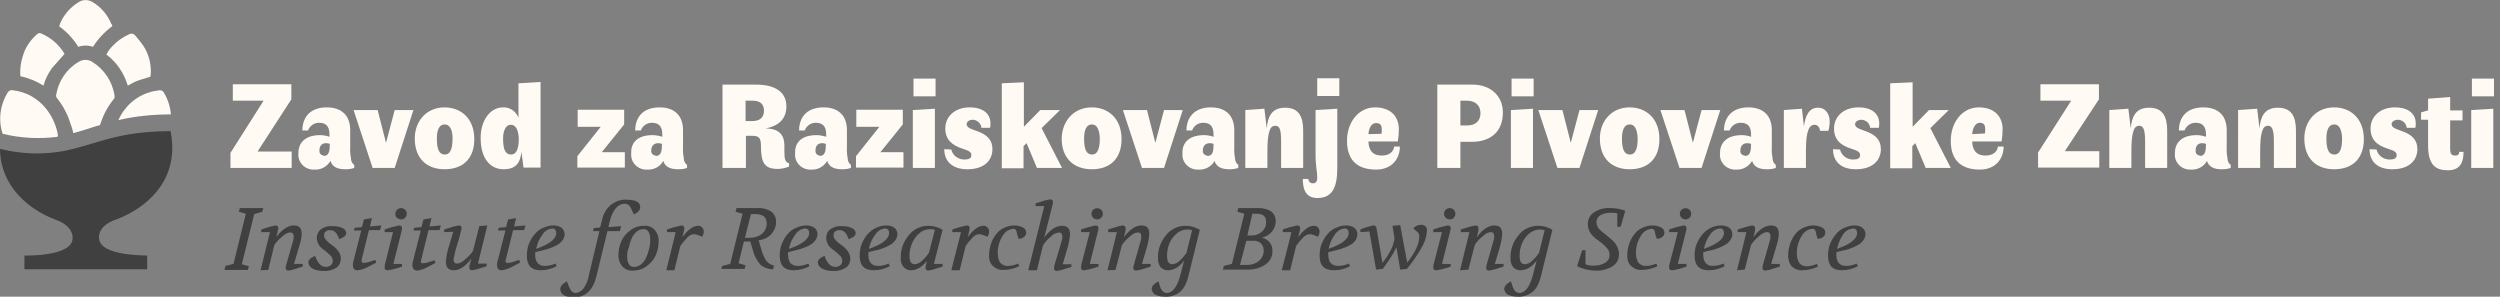 <?xml version="1.0" encoding="utf-8"?>
<!-- Generator: Adobe Illustrator 24.0.2, SVG Export Plug-In . SVG Version: 6.00 Build 0)  -->
<svg version="1.1" id="Layer_1" xmlns="http://www.w3.org/2000/svg" xmlns:xlink="http://www.w3.org/1999/xlink" x="0px" y="0px"
	 viewBox="0 0 747.4 88.7" style="enable-background:new 0 0 747.4 88.7;" xml:space="preserve">
<rect x="0" y="0" width="747.4" height="88.7" fill="#808080" stroke="none"/>
<style type="text/css">
	.st0{fill:none;}
	.st1{fill:#3F403F;}
	.st2{fill:#FFFAF3;}
</style>
<title>ZRPZ_vsi-logotipi</title>
<rect x="0" y="0" class="st0" width="747.4" height="88.7"/>
<path class="st1" d="M67.1,80.6l0.3-1.1l2.4-0.6l3.7-15l-2.1-0.6l0.3-1.1h7l-0.3,1.1L76,64L72.3,79l2.1,0.6l-0.3,1.1H67.1z"/>
<path class="st1" d="M77.9,80.8l2.8-11.4h-2.6v-0.8c1.3-0.4,2.3-0.7,2.9-0.9c0.4-0.1,0.9-0.2,1.3-0.3c0.6,0,0.9,0.3,0.9,0.8
	c0,0.2,0,0.3-0.1,0.5c0,0.2-0.1,0.4-0.1,0.6l-0.4,1.6c1.7-2.3,3.5-3.5,5.2-3.5s2.4,0.8,2.4,2.6c-0.1,1.2-0.3,2.3-0.7,3.5l-1.6,5.4
	h2.6v0.8c-1.3,0.4-2.3,0.7-2.9,0.9c-0.4,0.1-0.9,0.2-1.3,0.3c-0.6,0-0.9-0.3-0.9-0.8c0-0.4,0.1-0.7,0.2-1c1.3-4.6,2-7,2.1-7.4
	c0.1-0.3,0.1-0.7,0.1-1c0-0.8-0.3-1.2-1-1.2c-0.4,0-0.8,0.1-1.1,0.3c-0.5,0.2-0.9,0.5-1.3,0.9c-0.5,0.4-0.9,0.8-1.3,1.2
	c-0.4,0.4-0.8,0.9-1.1,1.4l-1.8,7.4L77.9,80.8z"/>
<path class="st1" d="M92.2,78.6c0-0.2,0-0.5,0.1-0.7c0.1-0.2,0.3-0.4,0.5-0.6c0.2-0.2,0.4-0.3,0.6-0.4l0.8-0.4
	c0.3,0.9,0.7,1.7,1.3,2.4c0.5,0.6,1.2,0.9,2,0.9c0.5,0,1-0.2,1.4-0.5c0.4-0.3,0.6-0.8,0.6-1.3c0-0.5-0.2-1-0.5-1.4
	c-0.8-0.8-1.7-1.6-2.6-2.2c-0.5-0.4-0.9-0.8-1.2-1.4c-0.3-0.6-0.5-1.3-0.5-1.9c0-1,0.5-2,1.3-2.6c1-0.7,2.2-1,3.4-0.9
	c1,0,2.1,0.1,3,0.6c0.6,0.2,1.1,0.8,1.1,1.5c0,0.8-0.7,1.3-2.1,1.8c-0.6-1.8-1.4-2.7-2.7-2.7c-0.5,0-1,0.1-1.3,0.4
	c-0.4,0.3-0.5,0.7-0.5,1.2c0,0.4,0.1,0.8,0.4,1.1c0.2,0.3,0.5,0.6,0.8,0.9c0.3,0.2,0.7,0.5,1.2,0.9c1.7,1.2,2.6,2.6,2.6,4
	c0,1.1-0.5,2.1-1.3,2.7c-1.1,0.7-2.4,1.1-3.7,1c-1.1,0.1-2.3-0.2-3.3-0.6C92.8,80,92.3,79.3,92.2,78.6z"/>
<path class="st1" d="M105.5,79.3c0-0.3,0-0.7,0.1-1l2.4-9.4h-2.2l0.2-0.8l2.2-0.2l0.6-2.3l2.4-0.4l-0.6,2.5l3.4-0.3l-0.4,1.4h-3.3
	l-2.2,8.9c0,0.2,0,0.3,0,0.3c0,0.4,0.2,0.6,0.6,0.6c0.6,0,1.2-0.1,1.7-0.3l1.8-0.6l0.3,0.8c-0.3,0.2-1.2,0.6-2.5,1.3
	c-0.9,0.5-2,0.9-3.1,1C106,80.8,105.5,80.3,105.5,79.3z"/>
<path class="st1" d="M115,80.1c0-0.2,0-0.3,0-0.5c0-0.2,0.1-0.4,0.1-0.6l2.4-9.6H115v-0.8c1.4-0.5,2.8-0.9,4.3-1.2
	c0.6,0,0.9,0.3,0.9,0.8c0,0.4-0.1,0.7-0.2,1.1l-2.4,9.6h2.6v0.8c-1.4,0.5-2.8,0.9-4.3,1.1C115.3,80.8,115,80.6,115,80.1z
	 M118.2,63.9c0-0.4,0.2-0.9,0.5-1.2c0.3-0.3,0.8-0.5,1.2-0.5c0.4,0,0.9,0.2,1.2,0.5c0.3,0.3,0.5,0.7,0.5,1.2c0,0.9-0.7,1.7-1.6,1.7
	c0,0-0.1,0-0.1,0c-0.4,0-0.9-0.2-1.2-0.5C118.3,64.8,118.1,64.3,118.2,63.9L118.2,63.9z"/>
<path class="st1" d="M123.3,79.3c0-0.3,0-0.7,0.1-1l2.4-9.4h-2.2l0.2-0.8l2.2-0.2l0.6-2.3l2.4-0.4l-0.6,2.5l3.4-0.3l-0.4,1.4h-3.3
	l-2.2,9c0,0.1,0,0.2-0.1,0.3c0,0.4,0.2,0.6,0.6,0.6c0.6,0,1.2-0.1,1.7-0.3l1.8-0.6l0.3,0.8c-0.3,0.2-1.2,0.6-2.5,1.3
	c-0.9,0.5-2,0.9-3.1,1C123.8,80.8,123.3,80.3,123.3,79.3z"/>
<path class="st1" d="M132.8,69.4v-0.8c1.3-0.4,2.3-0.7,2.9-0.9c0.4-0.1,0.9-0.2,1.4-0.3c0.6,0,0.9,0.3,0.9,0.8
	c0,0.3-0.1,0.6-0.2,0.9c-0.1,0.5-0.3,1-0.4,1.6s-0.4,1.3-0.6,2s-0.4,1.4-0.6,2.1s-0.3,1.2-0.4,1.8c-0.1,0.3-0.2,0.7-0.2,1
	c0,0.8,0.3,1.2,1,1.2c0.4,0,0.8-0.1,1.1-0.3c0.5-0.2,0.9-0.5,1.3-0.9c0.5-0.4,0.9-0.8,1.3-1.2c0.4-0.4,0.8-0.9,1.1-1.4l1.9-7.4
	l2.4-0.2l-2.8,11.4h2.6v0.8c-1.3,0.4-2.3,0.7-2.9,0.9c-0.4,0.1-0.9,0.2-1.4,0.3c-0.6,0-0.9-0.3-0.9-0.8c0-0.4,0.1-0.7,0.2-1.1
	l0.4-1.6c-1.7,2.3-3.5,3.5-5.2,3.5c-1.6,0-2.4-0.8-2.4-2.6c0.1-1.2,0.3-2.3,0.6-3.5l1.6-5.4L132.8,69.4z"/>
<path class="st1" d="M148.6,79.3c0-0.3,0-0.7,0.1-1l2.4-9.4h-2.2l0.2-0.8l2.2-0.2l0.6-2.3l2.4-0.4l-0.6,2.5l3.4-0.3l-0.4,1.4h-3.3
	l-2.2,8.9c0,0.2-0.1,0.3-0.1,0.3c0,0.4,0.2,0.6,0.6,0.6c0.6,0,1.2-0.1,1.7-0.3l1.8-0.6l0.3,0.8c-0.3,0.2-1.2,0.6-2.5,1.3
	c-0.9,0.5-2,0.9-3.1,1C149.1,80.8,148.6,80.3,148.6,79.3z"/>
<path class="st1" d="M157.5,76.4c0-0.8,0.1-1.7,0.3-2.5c0.2-0.8,0.6-1.7,1-2.4c0.4-0.8,1-1.4,1.6-2.1c0.7-0.6,1.4-1.1,2.3-1.4
	c0.9-0.4,1.8-0.6,2.8-0.6c0.8,0,1.7,0.2,2.4,0.7c0.6,0.5,0.9,1.2,0.9,1.9c0,0.6-0.2,1.2-0.6,1.8c-0.4,0.5-0.8,1-1.4,1.3
	c-0.6,0.4-1.3,0.7-2.1,1c-0.7,0.3-1.5,0.5-2.3,0.7c-0.7,0.2-1.5,0.4-2.4,0.6c0,0.2,0,0.5,0,0.7c0,2.3,1,3.4,2.9,3.4
	c1.1,0,2.2-0.3,3.2-0.7l0.3,0.8c-1.5,0.8-3.1,1.2-4.8,1.2C158.9,80.8,157.5,79.4,157.5,76.4z M160.3,74.4c4-1.4,6-3,6-4.7
	c0-0.9-0.4-1.4-1.2-1.4c-1.2,0.1-2.3,0.8-2.9,1.8C161.2,71.4,160.6,72.9,160.3,74.4L160.3,74.4z"/>
<path class="st1" d="M167.5,86.4c0-0.8,0.7-1.6,2-2.3c0.4,1.1,0.6,1.7,0.7,1.8s0.2,0.4,0.3,0.6c0.1,0.2,0.2,0.4,0.4,0.6
	c0.2,0.1,0.3,0.2,0.5,0.3c0.2,0.1,0.5,0.2,0.7,0.2c0.9-0.1,1.8-0.6,2.3-1.3c0.8-1.1,1.4-2.5,1.6-3.8l3.2-13.4h-1.9l0.2-0.9l1.9-0.2
	l0.6-2.2c0.3-1.8,1.3-3.5,2.8-4.7c1.3-0.9,2.8-1.5,4.4-1.4c2.8,0,4.2,0.7,4.2,2.2c0,0.9-0.6,1.6-1.9,2.2l-0.8-1.7
	c-0.2-0.5-0.5-0.9-0.9-1.2c-0.2-0.1-0.3-0.2-0.5-0.2c-0.2,0-0.3-0.1-0.5-0.1c-2.1,0-3.7,1.9-4.6,5.6l-0.3,1.4l3.8-0.3l-0.4,1.5h-3.7
	l-3.3,13.5c-1,4.2-3.3,6.3-6.8,6.3c-1,0-2-0.2-2.9-0.6C167.9,87.8,167.5,87.1,167.5,86.4z"/>
<path class="st1" d="M184.9,76.1c0-1.4,0.3-2.8,0.9-4.1c0.6-1.3,1.6-2.4,2.7-3.2c1.2-0.9,2.6-1.3,4.1-1.3c1.2-0.1,2.4,0.4,3.2,1.3
	c0.8,1,1.2,2.2,1.1,3.5c0,1.4-0.3,2.8-0.9,4.1c-0.6,1.3-1.6,2.4-2.7,3.2c-1.2,0.9-2.6,1.3-4.1,1.3c-1.2,0.1-2.4-0.4-3.2-1.3
	C185.2,78.6,184.8,77.3,184.9,76.1z M187.5,76.5c0,2.2,0.7,3.3,2,3.3c0.8,0,1.6-0.3,2.2-0.8c0.7-0.6,1.2-1.3,1.5-2.1
	c0.4-0.8,0.6-1.7,0.9-2.6c0.2-0.8,0.3-1.6,0.3-2.5c0-2.2-0.7-3.3-2-3.3c-0.8,0-1.6,0.3-2.1,0.8c-0.7,0.6-1.2,1.3-1.5,2.1
	c-0.4,0.8-0.6,1.7-0.8,2.6C187.6,74.9,187.5,75.7,187.5,76.5z"/>
<path class="st1" d="M199.2,80.8l2.8-11.4h-2.6v-0.8c1.4-0.5,2.8-0.9,4.3-1.2c0.6,0,0.9,0.3,0.9,0.8c0,0.4-0.1,0.7-0.2,1.1l-0.4,1.6
	c1.7-2.3,3.3-3.4,4.7-3.4c0.5,0,0.9,0.1,1.2,0.5c0.3,0.3,0.5,0.7,0.5,1.2c0,0.6-0.2,1.1-0.5,1.6c-0.8-0.4-1.6-0.7-2.4-0.8
	c-0.4,0-0.8,0.1-1.1,0.3c-0.4,0.2-0.8,0.5-1.1,0.9c-0.4,0.4-0.7,0.8-0.9,1s-0.5,0.7-1,1.3l-1.8,7.3L199.2,80.8z"/>
<path class="st1" d="M215.6,80.6l0.3-1.1l2.4-0.6l3.7-15l-2.1-0.6l0.3-1.1h6.3c1.4-0.1,2.8,0.3,4,1c1,0.7,1.5,1.8,1.5,3
	c0.1,1.4-0.5,2.8-1.5,3.9c-1,1-2.3,1.6-3.7,1.7l0.7,2.4c0.3,1.2,0.8,2.4,1.4,3.5c0.6,0.9,1.5,1.5,2.5,1.7l-0.3,1.1
	c-1.4,0-2.8-0.5-3.8-1.4c-1-1.1-1.7-2.5-2.1-3.9l-0.9-3h-1.9l-1.6,6.5l2.1,0.6l-0.3,1.1H215.6z M222.7,71.1h1.5
	c1.3,0,2.6-0.4,3.6-1.2c1-0.8,1.5-2.1,1.4-3.3c0-0.7-0.3-1.5-0.8-1.9c-0.7-0.5-1.5-0.7-2.4-0.7h-1.5L222.7,71.1z"/>
<path class="st1" d="M233.1,76.4c0-0.8,0.1-1.7,0.3-2.5c0.2-0.8,0.6-1.7,1-2.4c0.4-0.8,1-1.4,1.6-2.1c0.7-0.6,1.4-1.1,2.3-1.4
	c0.9-0.4,1.8-0.6,2.8-0.6c0.8,0,1.7,0.2,2.4,0.7c0.6,0.5,0.9,1.2,0.9,1.9c0,0.6-0.2,1.2-0.6,1.8c-0.4,0.5-0.8,1-1.4,1.3
	c-0.6,0.4-1.3,0.7-2.1,1c-0.7,0.3-1.5,0.5-2.3,0.7c-0.7,0.2-1.5,0.4-2.4,0.6c0,0.2,0,0.5,0,0.7c0,2.3,1,3.4,2.9,3.4
	c1.1,0,2.2-0.3,3.2-0.7l0.3,0.8c-1.5,0.8-3.1,1.2-4.8,1.2C234.5,80.8,233.1,79.4,233.1,76.4z M235.9,74.4c4-1.4,6-3,6-4.7
	c0-0.9-0.4-1.4-1.2-1.4c-1.2,0.1-2.3,0.8-2.9,1.8C236.8,71.4,236.1,72.9,235.9,74.4L235.9,74.4z"/>
<path class="st1" d="M244.5,78.6c0-0.2,0-0.5,0.1-0.7c0.1-0.2,0.3-0.4,0.5-0.6c0.2-0.2,0.4-0.3,0.6-0.4c0.1-0.1,0.4-0.2,0.8-0.4
	c0.3,0.9,0.7,1.7,1.3,2.4c0.5,0.6,1.2,0.9,2,0.9c0.5,0,1-0.2,1.4-0.5c0.4-0.3,0.6-0.8,0.6-1.3c0-0.5-0.2-1-0.5-1.4
	c-0.8-0.8-1.7-1.6-2.6-2.2c-0.5-0.4-0.9-0.8-1.2-1.4c-0.3-0.6-0.5-1.3-0.5-1.9c0-1,0.4-2,1.3-2.6c1-0.7,2.2-1,3.4-0.9
	c1,0,2.1,0.1,3,0.6c0.6,0.2,1.1,0.8,1.1,1.5c0,0.8-0.7,1.3-2.1,1.8c-0.6-1.8-1.4-2.7-2.7-2.7c-0.5,0-0.9,0.1-1.3,0.4
	c-0.4,0.3-0.5,0.7-0.5,1.2c0,0.4,0.1,0.8,0.4,1.1c0.2,0.3,0.5,0.6,0.8,0.9c0.3,0.2,0.7,0.5,1.2,0.9c1.7,1.2,2.6,2.6,2.6,4
	c0,1.1-0.4,2.1-1.3,2.7c-1.1,0.7-2.4,1.1-3.7,1c-1.1,0.1-2.3-0.2-3.3-0.6C245,79.9,244.6,79.3,244.5,78.6z"/>
<path class="st1" d="M257,76.4c0-0.8,0.1-1.7,0.3-2.5c0.2-0.8,0.6-1.7,1-2.4c0.5-0.8,1-1.5,1.7-2.1c0.6-0.6,1.4-1.1,2.2-1.4
	c0.9-0.4,1.8-0.6,2.8-0.6c0.8,0,1.7,0.2,2.4,0.7c0.6,0.5,0.9,1.2,0.9,1.9c0,0.6-0.2,1.2-0.6,1.8c-0.4,0.5-0.8,1-1.4,1.3
	c-0.6,0.4-1.3,0.7-2,1c-0.8,0.3-1.6,0.6-2.3,0.7s-1.5,0.4-2.4,0.6c0,0.2,0,0.5,0,0.7c0,2.3,1,3.4,2.9,3.4c1.1,0,2.2-0.3,3.2-0.7
	l0.3,0.8c-1.5,0.8-3.1,1.2-4.8,1.2C258.4,80.8,257,79.4,257,76.4z M259.8,74.4c4-1.4,6-3,6-4.7c0-0.9-0.4-1.4-1.2-1.4
	c-1.2,0.1-2.3,0.8-2.9,1.8C260.7,71.4,260,72.9,259.8,74.4L259.8,74.4z"/>
<path class="st1" d="M269.3,77.1c-0.1-2.5,0.8-4.9,2.4-6.8c1.4-1.8,3.6-2.8,5.8-2.8c1.5,0,3,0.4,4.3,1.2l-2.6,10.2h2.6v0.8
	c-1.3,0.4-2.3,0.7-2.9,0.9c-0.4,0.1-0.9,0.2-1.3,0.3c-0.6,0-0.9-0.3-0.9-0.8c0-0.4,0.1-0.7,0.2-1.1l0.2-1c-1.4,1.8-3,2.8-4.8,2.8
	c-0.8,0-1.5-0.3-2.1-0.9C269.5,79.1,269.2,78.1,269.3,77.1z M271.9,76.5c0,1.7,0.5,2.5,1.6,2.5c0.8-0.1,1.5-0.4,2.1-1
	c0.8-0.7,1.5-1.5,2.1-2.4l1.8-6.9c-0.4-0.1-0.9-0.2-1.3-0.2c-1.2,0-2.4,0.4-3.3,1.2c-1,0.8-1.7,1.8-2.2,3
	C272.1,74,271.9,75.2,271.9,76.5z"/>
<path class="st1" d="M284.4,80.8l2.9-11.4h-2.6v-0.8c1.4-0.5,2.8-0.9,4.3-1.2c0.6,0,0.9,0.3,0.9,0.8c0,0.4-0.1,0.7-0.2,1.1l-0.4,1.6
	c1.7-2.3,3.3-3.4,4.7-3.4c0.5,0,0.9,0.1,1.2,0.5c0.3,0.3,0.5,0.7,0.5,1.2c0,0.6-0.2,1.1-0.5,1.6c-0.8-0.4-1.6-0.7-2.4-0.8
	c-0.4,0-0.7,0.1-1.1,0.3c-0.4,0.2-0.8,0.5-1.1,0.9c-0.4,0.4-0.7,0.8-0.9,1s-0.5,0.7-1,1.3l-1.8,7.3L284.4,80.8z"/>
<path class="st1" d="M295.7,76.2c0-1.1,0.2-2.1,0.5-3.1c0.3-1,0.8-2,1.4-2.8c0.6-0.9,1.4-1.6,2.4-2.1c1-0.5,2.1-0.8,3.2-0.8
	c0.9,0,1.8,0.2,2.6,0.6c0.6,0.3,1,0.9,1,1.5c0,0.5-0.2,1-0.6,1.3c-0.5,0.4-1.1,0.6-1.7,0.6c-0.1-0.3-0.1-0.6-0.3-1s-0.2-0.7-0.2-0.9
	c-0.1-0.2-0.1-0.4-0.2-0.6c-0.1-0.3-0.4-0.5-0.8-0.5c-1.4,0.1-2.6,0.9-3.3,2.2c-1,1.6-1.5,3.5-1.4,5.3c0,0.9,0.2,1.8,0.7,2.6
	c0.6,0.7,1.5,1.1,2.4,1c1,0,2-0.3,3-0.7l0.3,0.8c-1.5,0.7-3.1,1.1-4.7,1.1c-1.2,0.1-2.3-0.4-3.2-1.2C296,78.7,295.6,77.5,295.7,76.2
	z"/>
<path class="st1" d="M307.4,80.8l4.8-19.2h-2.6v-0.8c1.3-0.4,2.3-0.7,2.9-0.9c0.4-0.1,0.9-0.2,1.4-0.3c0.6,0,0.9,0.3,0.9,0.8
	c0,0.4-0.1,0.7-0.2,1.1l-2.4,9.5c1.7-2.3,3.5-3.5,5.3-3.5c1.6,0,2.4,0.8,2.4,2.6c-0.1,1.2-0.3,2.3-0.6,3.5l-1.6,5.4h2.6v0.8
	c-1.3,0.4-2.3,0.7-2.9,0.9c-0.4,0.1-0.9,0.2-1.4,0.3c-0.6,0-0.9-0.3-0.9-0.8c0-0.4,0.1-0.7,0.2-1.1l1.9-6.4c0.1-0.5,0.3-1,0.4-1.5
	c0-0.2,0-0.3,0-0.4c0-0.8-0.3-1.3-1-1.3c-0.9,0.1-1.8,0.5-2.4,1.2c-1,0.8-1.8,1.7-2.4,2.7l-1.8,7.4L307.4,80.8z"/>
<path class="st1" d="M323.2,80.1c0-0.2,0-0.3,0-0.5c0-0.2,0.1-0.4,0.1-0.6l2.5-9.6h-2.6v-0.8c1.4-0.5,2.8-0.9,4.3-1.2
	c0.6,0,0.9,0.3,0.9,0.8c0,0.4-0.1,0.7-0.2,1.1l-2.4,9.6h2.6v0.8c-1.4,0.5-2.8,0.9-4.3,1.1C323.5,80.8,323.2,80.6,323.2,80.1z
	 M326.3,63.9c0-0.4,0.2-0.9,0.5-1.2c0.7-0.6,1.7-0.6,2.4,0c0.3,0.3,0.5,0.7,0.5,1.2c0,0.9-0.7,1.7-1.7,1.7c-0.4,0-0.9-0.2-1.2-0.5
	C326.5,64.8,326.3,64.3,326.3,63.9z"/>
<path class="st1" d="M331.1,80.8l2.8-11.4h-2.6v-0.8c1.3-0.4,2.3-0.7,2.9-0.9c0.4-0.1,0.9-0.2,1.4-0.3c0.6,0,0.9,0.3,0.9,0.8
	c0,0.2,0,0.3,0,0.5c0,0.2-0.1,0.4-0.1,0.6l-0.4,1.6c1.7-2.3,3.5-3.5,5.2-3.5s2.4,0.8,2.4,2.6c-0.1,1.2-0.3,2.3-0.6,3.5l-1.6,5.4h2.6
	v0.8c-1.3,0.4-2.3,0.7-2.9,0.9c-0.4,0.1-0.9,0.2-1.4,0.3c-0.6,0-0.9-0.3-0.9-0.8c0-0.4,0.1-0.7,0.2-1c1.3-4.6,2-7,2.1-7.4
	c0.1-0.3,0.1-0.7,0.1-1c0-0.8-0.3-1.2-1-1.2c-0.4,0-0.8,0.1-1.1,0.3c-0.5,0.2-0.9,0.5-1.3,0.9c-0.5,0.4-0.9,0.8-1.3,1.2
	c-0.4,0.4-0.8,0.9-1.1,1.4l-1.9,7.4L331.1,80.8z"/>
<path class="st1" d="M344.3,86.4c0-0.8,0.7-1.6,2-2.3c0.1,0.2,0.2,0.5,0.3,0.9s0.3,0.7,0.3,0.9s0.2,0.4,0.3,0.6
	c0.1,0.2,0.2,0.4,0.4,0.6c0.2,0.1,0.3,0.2,0.5,0.3c0.2,0.1,0.5,0.2,0.7,0.2c1.8,0,3.2-1.9,4.2-5.8l1-3.9c-1.5,2-3.1,2.9-4.9,2.9
	c-0.8,0-1.5-0.3-2.1-0.9c-0.6-0.8-0.9-1.8-0.8-2.8c-0.1-2.5,0.8-4.9,2.4-6.8c1.4-1.8,3.6-2.8,5.8-2.8c1.5,0,3,0.4,4.3,1.2l-3.4,13.8
	c-0.6,2.4-1.5,4-2.7,4.9c-1.2,0.9-2.8,1.4-4.3,1.3c-1,0-2-0.2-2.9-0.6C344.8,87.8,344.4,87.1,344.3,86.4z M348.9,76.5
	c0,1.7,0.5,2.5,1.6,2.5c0.8-0.1,1.6-0.4,2.1-1c0.8-0.7,1.5-1.5,2.1-2.4l1.7-6.8c-0.4-0.1-0.9-0.2-1.3-0.2c-1.2,0-2.4,0.4-3.3,1.2
	c-1,0.8-1.7,1.8-2.2,3C349.1,74,348.9,75.3,348.9,76.5L348.9,76.5z"/>
<path class="st1" d="M365.6,80.6l0.3-1.1l2.4-0.6l3.7-15l-2.1-0.6l0.3-1.1h6.1c1.3,0,2.6,0.3,3.7,1c0.9,0.7,1.4,1.7,1.4,2.9
	c0,1.1-0.4,2.2-1.1,3.1c-0.7,0.9-1.7,1.5-2.9,1.8v0.1c0.9,0.2,1.7,0.7,2.2,1.4c0.6,0.7,0.8,1.6,0.8,2.4c0.1,1.7-0.7,3.2-2.1,4.2
	c-1.5,1-3.3,1.5-5.1,1.5L365.6,80.6z M370.7,79.2h2.3c1.2,0,2.4-0.4,3.4-1.2c0.9-0.8,1.4-1.9,1.4-3.1c0-0.8-0.3-1.6-0.8-2.1
	c-0.6-0.6-1.5-0.9-2.4-0.8h-2L370.7,79.2z M372.9,70.4h1.4c1.1,0,2.2-0.4,3-1.2c0.8-0.7,1.3-1.8,1.2-2.9c0-1.6-0.9-2.4-2.8-2.4h-1.3
	L372.9,70.4z"/>
<path class="st1" d="M383.2,80.8l2.9-11.4h-2.6v-0.8c1.4-0.5,2.8-0.9,4.3-1.2c0.6,0,0.9,0.3,0.9,0.8c0,0.4-0.1,0.7-0.2,1.1l-0.4,1.6
	c1.7-2.3,3.3-3.4,4.7-3.4c0.5,0,0.9,0.1,1.2,0.5c0.3,0.3,0.5,0.7,0.5,1.2c0,0.6-0.2,1.1-0.5,1.6c-0.8-0.4-1.6-0.7-2.4-0.8
	c-0.4,0-0.8,0.1-1.1,0.3c-0.4,0.2-0.8,0.5-1.1,0.9c-0.4,0.4-0.7,0.8-0.9,1s-0.5,0.7-1,1.3l-1.8,7.3L383.2,80.8z"/>
<path class="st1" d="M394.5,76.4c0-0.8,0.1-1.7,0.3-2.5c0.2-0.8,0.6-1.7,1-2.4c0.4-0.8,1-1.4,1.6-2.1c0.7-0.6,1.4-1.1,2.3-1.4
	c0.9-0.4,1.8-0.6,2.8-0.6c0.8,0,1.7,0.2,2.4,0.7c0.6,0.5,0.9,1.2,0.9,1.9c0,0.6-0.2,1.2-0.5,1.8c-0.4,0.5-0.8,1-1.4,1.3
	c-0.6,0.4-1.3,0.7-2.1,1c-0.7,0.3-1.5,0.5-2.3,0.7c-0.7,0.2-1.5,0.4-2.4,0.6c0,0.2,0,0.5,0,0.7c0,2.3,1,3.4,3,3.4
	c1.1,0,2.2-0.3,3.2-0.7l0.3,0.8c-1.5,0.8-3.1,1.2-4.8,1.2C395.9,80.8,394.5,79.4,394.5,76.4z M397.2,74.4c4-1.4,6-3,6-4.7
	c0-0.9-0.4-1.4-1.2-1.4c-1.2,0.1-2.3,0.8-2.9,1.8C398.1,71.4,397.5,72.9,397.2,74.4L397.2,74.4z"/>
<path class="st1" d="M406.7,69.4v-0.8c1.2-0.5,2.5-0.9,3.8-1.2c0.5-0.1,0.9,0.3,1,0.7c0,0,0,0,0,0l1.8,10.5c2.2-2.8,3.4-5.3,3.6-7.4
	l-0.6-3.7l2.3-0.2l2.1,11.2c2.4-3,3.6-5.6,3.6-7.8c0-0.4-0.1-0.9-0.4-1.2c-0.4-0.4-0.9-0.8-1.4-1.2c0.6-0.7,1.4-1.1,2.3-1.1
	c0.5,0,0.9,0.1,1.3,0.4c0.4,0.3,0.6,0.9,0.5,1.4c-0.1,1.5-0.5,3-1.2,4.3c-1.3,2.5-3,4.9-4.8,7.1l-2,0.2l-1.1-6.6
	c-0.1,0.2-0.5,0.7-0.9,1.6c-0.5,0.9-1,1.7-1.5,2.4s-1.1,1.6-1.7,2.4l-2,0.2l-2-11.4L406.7,69.4z"/>
<path class="st1" d="M428.5,80.1c0-0.2,0-0.3,0-0.5c0-0.2,0.1-0.4,0.1-0.6l2.5-9.6h-2.6v-0.8c1.4-0.5,2.8-0.9,4.3-1.2
	c0.6,0,0.9,0.3,0.9,0.8c0,0.4-0.1,0.7-0.2,1.1l-2.4,9.6h2.6v0.8c-1.4,0.5-2.8,0.9-4.3,1.1C428.9,80.8,428.5,80.6,428.5,80.1z
	 M431.7,63.9c0-0.4,0.2-0.9,0.5-1.2c0.3-0.3,0.8-0.5,1.2-0.5c0.4,0,0.9,0.2,1.2,0.5c0.3,0.3,0.5,0.7,0.5,1.2c0,0.9-0.7,1.7-1.6,1.7
	c0,0-0.1,0-0.1,0c-0.4,0-0.9-0.2-1.2-0.5C431.9,64.8,431.7,64.3,431.7,63.9z"/>
<path class="st1" d="M436.5,80.8l2.8-11.4h-2.6v-0.8c1.3-0.4,2.3-0.7,3-0.9c0.4-0.1,0.9-0.2,1.4-0.3c0.6,0,0.9,0.3,0.9,0.8
	c0,0.2,0,0.3,0,0.5c0,0.2-0.1,0.4-0.1,0.6l-0.4,1.6c1.7-2.3,3.5-3.5,5.2-3.5s2.4,0.8,2.4,2.6c-0.1,1.2-0.3,2.3-0.6,3.5l-1.6,5.4h2.6
	v0.8c-1.3,0.4-2.3,0.7-2.9,0.9c-0.4,0.1-0.9,0.2-1.4,0.3c-0.6,0-0.9-0.3-0.9-0.8c0-0.4,0.1-0.7,0.2-1.1c1.3-4.6,2-7,2.1-7.4
	c0.1-0.3,0.1-0.7,0.1-1c0-0.8-0.3-1.2-1-1.2c-0.4,0-0.8,0.1-1.1,0.3c-0.5,0.2-0.9,0.5-1.3,0.9c-0.5,0.4-0.9,0.8-1.3,1.2
	c-0.4,0.4-0.8,0.9-1.1,1.4l-1.9,7.4L436.5,80.8z"/>
<path class="st1" d="M449.7,86.4c0-0.8,0.7-1.6,2-2.3c0.1,0.2,0.2,0.5,0.3,0.9s0.3,0.7,0.3,0.9s0.2,0.4,0.3,0.6
	c0.1,0.2,0.2,0.4,0.4,0.6c0.2,0.1,0.3,0.2,0.5,0.3c0.2,0.1,0.5,0.2,0.7,0.2c1.8,0,3.2-1.9,4.2-5.8l1-3.9c-1.5,2-3.1,2.9-4.9,2.9
	c-0.8,0-1.5-0.3-2.1-0.9c-0.6-0.8-0.9-1.8-0.8-2.8c-0.1-2.5,0.8-4.9,2.4-6.8c1.4-1.8,3.6-2.8,5.8-2.8c1.5,0,3,0.4,4.3,1.2l-3.4,13.8
	c-0.6,2.4-1.5,4-2.7,4.9c-1.2,0.9-2.8,1.4-4.3,1.3c-1,0-2-0.2-2.9-0.6C450.2,87.8,449.8,87.1,449.7,86.4z M454.3,76.5
	c0,1.7,0.5,2.5,1.6,2.5c0.8-0.1,1.6-0.4,2.1-1c0.8-0.7,1.5-1.5,2.1-2.4l1.7-6.8c-0.4-0.1-0.9-0.2-1.3-0.2c-1.2,0-2.4,0.4-3.3,1.2
	c-1,0.8-1.7,1.8-2.2,3C454.5,74,454.3,75.2,454.3,76.5L454.3,76.5z"/>
<path class="st1" d="M471.5,79.6l1.5-4.8h1V79c0.8,0.3,1.7,0.5,2.5,0.4c1.1,0,2.3-0.2,3.3-0.8c0.9-0.5,1.4-1.4,1.4-2.4
	c0-0.7-0.2-1.4-0.7-1.9c-0.5-0.6-1-1.1-1.6-1.6l-1.9-1.4c-0.6-0.5-1.2-1.1-1.6-1.8c-0.4-0.7-0.7-1.5-0.7-2.3
	c-0.1-1.5,0.6-2.9,1.8-3.7c1.4-0.9,3-1.4,4.7-1.3c1.6,0,3.2,0.2,4.7,0.8l-1.4,4.8h-1v-4c-0.7-0.2-1.3-0.2-2-0.2c-1,0-2.1,0.2-3,0.7
	c-0.8,0.5-1.3,1.3-1.2,2.3c0,0.5,0.2,1,0.5,1.5c0.3,0.5,0.8,0.9,1.3,1.3l1.6,1.3c0.6,0.5,1.1,0.9,1.6,1.4c0.5,0.5,0.9,1,1.2,1.7
	c0.3,0.6,0.5,1.3,0.5,2c0.1,1.5-0.6,3-1.9,3.8c-1.5,0.9-3.3,1.4-5.1,1.3C475,80.9,473.2,80.4,471.5,79.6z"/>
<path class="st1" d="M486.5,76.2c0-1.1,0.2-2.1,0.5-3.1c0.3-1,0.8-2,1.4-2.8c0.6-0.9,1.4-1.6,2.4-2.1c1-0.5,2.1-0.8,3.2-0.8
	c0.9,0,1.8,0.2,2.6,0.6c0.6,0.3,1,0.9,1,1.5c0,0.5-0.2,1-0.6,1.3c-0.5,0.4-1.1,0.6-1.7,0.6c-0.1-0.3-0.1-0.6-0.3-1s-0.2-0.7-0.2-0.9
	c-0.1-0.2-0.1-0.4-0.2-0.6c-0.1-0.3-0.4-0.5-0.8-0.5c-1.4,0.1-2.6,0.9-3.3,2.2c-1,1.6-1.5,3.5-1.4,5.3c0,0.9,0.2,1.8,0.7,2.6
	c0.6,0.7,1.5,1.1,2.4,1c1,0,2-0.3,3-0.7l0.3,0.8c-1.5,0.7-3.1,1.1-4.7,1.1c-1.2,0.1-2.3-0.4-3.2-1.2
	C486.8,78.7,486.4,77.5,486.5,76.2z"/>
<path class="st1" d="M499,80.1c0-0.2,0-0.3,0-0.5c0-0.2,0.1-0.4,0.1-0.6l2.5-9.6H499v-0.8c1.4-0.5,2.8-0.9,4.3-1.2
	c0.6,0,0.9,0.3,0.9,0.8c0,0.4-0.1,0.7-0.2,1.1l-2.4,9.6h2.6v0.8c-1.4,0.5-2.8,0.9-4.2,1.1C499.4,80.8,499,80.6,499,80.1z
	 M502.2,63.9c0-0.4,0.2-0.9,0.5-1.2c0.7-0.6,1.7-0.6,2.4,0c0.3,0.3,0.5,0.7,0.5,1.2c0,0.9-0.7,1.7-1.7,1.7c-0.4,0-0.9-0.2-1.2-0.5
	C502.4,64.8,502.2,64.3,502.2,63.9L502.2,63.9z"/>
<path class="st1" d="M506.6,76.4c0-0.8,0.1-1.7,0.3-2.5c0.5-1.7,1.4-3.3,2.7-4.5c1.4-1.3,3.1-2,5-2c0.8,0,1.7,0.2,2.4,0.7
	c0.6,0.5,0.9,1.2,0.9,1.9c0,0.6-0.2,1.2-0.6,1.8c-0.4,0.5-0.8,1-1.4,1.3c-0.6,0.4-1.3,0.7-2,1c-0.8,0.3-1.6,0.6-2.3,0.7
	s-1.5,0.4-2.4,0.6c0,0.2,0,0.4,0,0.7c0,2.3,1,3.4,2.9,3.4c1.1,0,2.2-0.3,3.2-0.7l0.3,0.8c-1.5,0.8-3.1,1.2-4.8,1.2
	C508.1,80.8,506.6,79.4,506.6,76.4z M509.4,74.4c4-1.4,6-3,6-4.7c0-0.9-0.4-1.4-1.2-1.4c-1.2,0.1-2.3,0.8-2.9,1.8
	C510.3,71.4,509.7,72.9,509.4,74.4L509.4,74.4z"/>
<path class="st1" d="M519.3,80.8l2.8-11.4h-2.6v-0.8c1.3-0.4,2.3-0.7,3-0.9c0.4-0.1,0.9-0.2,1.3-0.3c0.6,0,0.9,0.3,0.9,0.8
	c0,0.2,0,0.3,0,0.5c0,0.2-0.1,0.4-0.1,0.6l-0.4,1.6c1.7-2.3,3.5-3.5,5.2-3.5s2.4,0.8,2.4,2.6c-0.1,1.2-0.3,2.3-0.7,3.5l-1.6,5.4h2.6
	v0.8c-1.3,0.4-2.3,0.7-2.9,0.9c-0.4,0.1-0.9,0.2-1.4,0.3c-0.6,0-0.9-0.3-0.9-0.8c0-0.4,0.1-0.7,0.2-1.1c1.3-4.6,2-7,2.1-7.4
	c0.1-0.3,0.1-0.7,0.1-1c0-0.8-0.3-1.2-1-1.2c-0.4,0-0.8,0.1-1.1,0.3c-0.5,0.2-0.9,0.5-1.3,0.9c-0.5,0.4-0.9,0.8-1.3,1.2
	c-0.4,0.4-0.8,0.9-1.1,1.4l-1.9,7.4L519.3,80.8z"/>
<path class="st1" d="M534.6,76.2c0-1.1,0.2-2.1,0.5-3.1c0.3-1,0.8-2,1.4-2.8c0.6-0.9,1.4-1.6,2.4-2.1c1-0.5,2.1-0.8,3.2-0.8
	c0.9,0,1.8,0.2,2.6,0.6c0.6,0.3,1,0.9,1,1.5c0,0.5-0.2,1-0.6,1.3c-0.5,0.4-1.1,0.6-1.7,0.6c-0.1-0.3-0.2-0.6-0.3-1s-0.2-0.7-0.2-0.9
	c-0.1-0.2-0.1-0.4-0.2-0.6c-0.1-0.2-0.2-0.3-0.3-0.4c-0.1-0.1-0.3-0.1-0.5-0.1c-1.4,0.1-2.6,0.9-3.3,2.2c-1,1.6-1.5,3.5-1.4,5.4
	c0,0.9,0.2,1.8,0.7,2.6c0.6,0.7,1.4,1.1,2.3,1c1,0,2-0.3,3-0.7l0.3,0.8c-1.5,0.7-3.1,1.1-4.7,1.1c-1.2,0.1-2.3-0.4-3.2-1.2
	C534.9,78.7,534.5,77.5,534.6,76.2z"/>
<path class="st1" d="M546.5,76.4c0-0.8,0.1-1.7,0.3-2.5c0.2-0.8,0.6-1.7,1-2.4c0.5-0.8,1-1.4,1.6-2.1c0.7-0.6,1.4-1.1,2.3-1.4
	c0.9-0.4,1.8-0.6,2.8-0.6c0.8,0,1.7,0.2,2.3,0.7c0.6,0.5,0.9,1.2,0.9,1.9c0,0.6-0.2,1.2-0.6,1.8c-0.4,0.5-0.8,1-1.4,1.3
	c-0.6,0.4-1.3,0.7-2,1c-0.8,0.3-1.6,0.6-2.3,0.7s-1.5,0.4-2.4,0.6c0,0.2,0,0.5,0,0.7c0,2.3,1,3.4,2.9,3.4c1.1,0,2.2-0.3,3.2-0.7
	l0.3,0.8c-1.5,0.8-3.1,1.2-4.8,1.2C547.9,80.8,546.5,79.4,546.5,76.4z M549.2,74.4c4-1.4,6-3,6-4.7c0-0.9-0.4-1.4-1.2-1.4
	c-1.2,0.1-2.4,0.8-3,1.8C550.1,71.5,549.5,72.9,549.2,74.4L549.2,74.4z"/>
<path class="st2" d="M78.8,30.1h-9.2v-4.9h17.5v4.5L77,45.3h10.2v4.9H68.9v-4.5L78.8,30.1z"/>
<path class="st2" d="M95.7,40.4c1,0,2,0.2,2.8,0.5v-0.7c0-2.5-1.1-3.5-3.1-3.5c-1.5,0-2.8,0.9-3.3,2.3h-1.7c0-3.6,2-6.9,7.3-6.9
	c4.5,0,7,2.5,7,6.8v5.2c-0.1,1.3,0.1,2.5,0.3,3.8c0.1,0.6,0.5,1.1,0.9,1.4v0.9c-0.8,0.3-1.7,0.4-2.6,0.4c-2.1,0-3.9-0.5-4.5-2.5
	c-1,1.7-2.8,2.7-4.7,2.6c-2.5,0.2-4.7-1.6-4.9-4.1c0-0.3,0-0.5,0-0.8C89.2,43.1,90.8,40.4,95.7,40.4z M96.9,46.6
	c1.4,0,1.7-1.5,1.7-3.4V43c-0.4-0.1-0.7-0.2-1.1-0.2c-1.3,0-2,0.8-2,2.2c-0.1,0.7,0.4,1.4,1.2,1.5C96.7,46.6,96.8,46.6,96.9,46.6z"
	/>
<path class="st2" d="M112.9,32.9l2.5,9.8l2.6-9.8h5.6L118,50.2h-6.6l-5.7-17.3H112.9z"/>
<path class="st2" d="M132.9,32.1c4.9,0,8.9,3.3,8.9,9.5c0,5.5-3.1,9-8.9,9c-5.2,0-8.9-3.1-8.9-9.2C124,36.1,127.6,32.1,132.9,32.1z
	 M132.9,37.2c-1.6,0-2.3,1.7-2.3,4.2c0,3.3,0.7,4.8,2.4,4.8c1.4,0,2.3-1.3,2.3-4.8C135.3,39.2,134.7,37.2,132.9,37.2L132.9,37.2z"/>
<path class="st2" d="M150.4,32.1c2-0.1,3.9,1.2,4.6,3.1V24.9l6.6-0.4v25.6h-5.1l-0.6-4.7c-0.4,3.3-1.6,5.2-5.4,5.2s-6.8-3.1-6.8-9.2
	C143.6,36.1,146.5,32.1,150.4,32.1z M152.7,37.3c-1.6,0-2.3,2-2.3,4.1c0,3.3,0.7,4.8,2.4,4.8c1.4,0,2.3-1.3,2.3-4.8
	C155,39.5,154.5,37.3,152.7,37.3z"/>
<path class="st2" d="M179.6,37.9h-6.9v-5.1h13.9v4.4l-6.7,8.3h6.9v4.6h-14.2v-3.4L179.6,37.9z"/>
<path class="st2" d="M195.1,40.4c1,0,2,0.2,2.9,0.5v-0.7c0-2.5-1.1-3.5-3.1-3.5c-1.5,0-2.8,0.9-3.3,2.3h-1.7c0-3.6,2-6.9,7.3-6.9
	c4.5,0,7,2.5,7,6.8v5.2c-0.1,1.3,0.1,2.5,0.3,3.8c0.1,0.6,0.5,1.1,0.9,1.4v0.9c-0.8,0.3-1.7,0.4-2.6,0.4c-2.1,0-3.9-0.5-4.5-2.5
	c-0.9,1.7-2.8,2.7-4.7,2.6c-2.5,0.2-4.7-1.6-4.9-4.1c0-0.3,0-0.5,0-0.8C188.6,43.1,190.1,40.4,195.1,40.4z M196.2,46.6
	c1.4,0,1.7-1.5,1.7-3.4V43c-0.4-0.1-0.7-0.2-1.1-0.2c-1.3,0-2.1,0.8-2.1,2.2c-0.1,0.7,0.4,1.4,1.2,1.5
	C196,46.6,196.1,46.6,196.2,46.6L196.2,46.6z"/>
<path class="st2" d="M232.5,50.5c-3.9,0-5-1.8-5-6.7c0-2.5-0.5-3.2-2.6-3.2h-1.9v9.6H216V25.3h10.1c5.3,0,9,2,9,6.5
	c0,3.9-2.5,5.9-6.2,6.6l0,0c3.5,0,5.6,1.5,5.6,5.1v1.8c0,2.5,0.3,3.2,1.4,3.5v1C234.9,50.2,233.7,50.5,232.5,50.5z M222.9,30.1v6.1
	h1.9c2.3,0,3.6-1,3.6-3.1s-1.3-3-3.4-3H222.9z"/>
<path class="st2" d="M244.1,40.4c1,0,2,0.2,2.9,0.5v-0.7c0-2.5-1.1-3.5-3.1-3.5c-1.5,0-2.8,0.9-3.3,2.3h-1.7c0-3.6,2-6.9,7.3-6.9
	c4.5,0,7,2.5,7,6.8v5.2c-0.1,1.3,0.1,2.5,0.3,3.8c0.1,0.6,0.5,1.1,0.9,1.4v0.9c-0.8,0.3-1.7,0.4-2.6,0.4c-2.1,0-3.9-0.5-4.5-2.5
	c-1,1.7-2.8,2.7-4.7,2.6c-2.5,0.2-4.7-1.6-4.9-4.1c0-0.3,0-0.5,0-0.8C237.6,43.1,239.1,40.4,244.1,40.4z M245.2,46.6
	c1.4,0,1.7-1.5,1.7-3.4V43c-0.4-0.1-0.7-0.2-1.1-0.2c-1.3,0-2,0.8-2,2.2c-0.1,0.7,0.4,1.4,1.2,1.5C245.1,46.6,245.1,46.6,245.2,46.6
	L245.2,46.6z"/>
<path class="st2" d="M262.9,37.9h-6.9v-5.1h13.9v4.4l-6.7,8.3h6.9v4.6h-14.2v-3.4L262.9,37.9z"/>
<path class="st2" d="M279.5,32.5v17.7h-6.6V32.9L279.5,32.5z M273.1,23.5h6.6v5.3h-6.6V23.5z"/>
<path class="st2" d="M284.4,44.7c0.4,1.8,2.1,3,3.9,3c1.4,0,2.1-0.4,2.1-1.3s-0.6-1.3-2.5-1.9c-3.2-1-5.3-2.7-5.3-6.1
	s2.7-6.3,7.3-6.3c4.4,0,6.8,2.3,6.1,6.1h-2.6c-0.1-1.3-1.2-2.3-2.5-2.4c-1.2,0-1.9,0.6-1.9,1.3s0.4,1.2,2.8,2
	c3.4,1.1,4.9,2.8,4.9,5.5c0,3.2-2.3,6-7.5,6c-4.4,0-6.9-2.3-6.9-6L284.4,44.7z"/>
<path class="st2" d="M306.1,24.6v13.3l4.9-5h5.9l-5.5,5.4l6.1,11.9H310l-3.1-7.4l-0.9,0.9v6.6h-6.5V24.9L306.1,24.6z"/>
<path class="st2" d="M326.4,32.1c4.9,0,8.9,3.3,8.9,9.5c0,5.5-3.1,9-8.9,9c-5.2,0-9-3.1-9-9.2C317.5,36.1,321.1,32.1,326.4,32.1z
	 M326.4,37.2c-1.6,0-2.3,1.7-2.3,4.2c0,3.3,0.7,4.8,2.4,4.8c1.4,0,2.3-1.3,2.3-4.8C328.7,39.2,328.2,37.2,326.4,37.2L326.4,37.2z"/>
<path class="st2" d="M342.9,32.9l2.5,9.8l2.6-9.8h5.6L348,50.2h-6.6l-5.7-17.3H342.9z"/>
<path class="st2" d="M360,40.4c1,0,1.9,0.2,2.8,0.5v-0.7c0-2.5-1.1-3.5-3.1-3.5c-1.5,0-2.8,0.9-3.3,2.3h-1.7c0-3.6,2.1-6.9,7.3-6.9
	c4.5,0,7,2.5,7,6.8v5.2c-0.1,1.3,0.1,2.5,0.3,3.8c0.1,0.6,0.5,1.1,0.9,1.4v0.9c-0.8,0.3-1.7,0.4-2.6,0.4c-2.1,0-3.9-0.5-4.5-2.5
	c-0.9,1.7-2.8,2.7-4.7,2.6c-2.5,0.2-4.7-1.6-4.9-4.1c0-0.3,0-0.5,0-0.8C353.4,43.1,355,40.4,360,40.4z M361.1,46.6
	c1.5,0,1.7-1.5,1.7-3.4V43c-0.4-0.1-0.7-0.2-1.1-0.2c-1.3,0-2.1,0.8-2.1,2.2c-0.1,0.7,0.4,1.4,1.2,1.5
	C360.9,46.6,361,46.6,361.1,46.6L361.1,46.6z"/>
<path class="st2" d="M378,32.5l0.7,5.9c0.3-3.4,1.4-6.2,5.5-6.2s5.4,2.7,5.4,6.8v11.2H383v-8c0-3.9-0.6-4.6-1.8-4.6
	c-1.6,0-2.3,2.1-2.3,7.7v4.9h-6.6V32.9L378,32.5z"/>
<path class="st2" d="M391.1,53.4c0.1,0.7,0.4,1.4,1.4,1.4c0.8,0,1.3-0.4,1.3-1.7c0-2.1-0.5-3-0.5-7V32.9l6.5-0.4v17.6
	c0,6-1.5,9.1-6,9.1c-4.1,0-4.3-3.8-4.3-5.7H391.1z M393.8,23.4h6.6v5.3h-6.6V23.4z"/>
<path class="st2" d="M411.1,32.1c4.7,0,7.1,2.8,7.1,6.5c0,1.2-0.1,2.4-0.3,3.7h-8.8c0.1,2.2,0.9,4.2,4,4.2c2.2,0,3.5-1.1,3.7-2.7
	h1.7c0,3.9-2.6,6.9-7.1,6.9c-5.9,0-8.7-3.1-8.7-8.6S406.1,32.1,411.1,32.1z M409.1,40.1L413,40c0.1-0.4,0.1-0.8,0.1-1.2
	c0-1-0.2-2-1.6-2C410.3,36.7,409.3,37.8,409.1,40.1L409.1,40.1z"/>
<path class="st2" d="M440.3,25.3c5.3,0,9,3.4,9,8.3c0,5.8-3.7,8.8-9.3,8.8h-3.4v7.8h-6.9V25.3H440.3z M436.6,30.1v7.4h2
	c2.3,0,4-1.1,4-3.7c0-2.4-1.7-3.7-4-3.7H436.6z"/>
<path class="st2" d="M458.3,32.5v17.7h-6.6V32.9L458.3,32.5z M451.9,23.5h6.6v5.3h-6.6V23.5z"/>
<path class="st2" d="M467.1,32.9l2.5,9.8l2.6-9.8h5.6l-5.6,17.3h-6.6l-5.7-17.3H467.1z"/>
<path class="st2" d="M487.2,32.1c4.9,0,8.9,3.3,8.9,9.5c0,5.5-3.1,9-8.9,9c-5.2,0-8.9-3.1-8.9-9.2C478.3,36.1,481.9,32.1,487.2,32.1
	z M487.2,37.2c-1.6,0-2.3,1.7-2.3,4.2c0,3.3,0.7,4.8,2.4,4.8c1.4,0,2.3-1.3,2.3-4.8C489.5,39.2,489,37.2,487.2,37.2L487.2,37.2z"/>
<path class="st2" d="M503.6,32.9l2.5,9.8l2.6-9.8h5.6l-5.6,17.3h-6.6l-5.7-17.3H503.6z"/>
<path class="st2" d="M520.7,40.4c1,0,2,0.2,2.8,0.5v-0.7c0-2.5-1.1-3.5-3.1-3.5c-1.5,0-2.8,0.9-3.3,2.3h-1.7c0-3.6,2.1-6.9,7.3-6.9
	c4.5,0,7,2.5,7,6.8v5.2c-0.1,1.3,0.1,2.5,0.3,3.8c0.1,0.6,0.5,1.1,0.9,1.4v0.9c-0.8,0.3-1.7,0.4-2.6,0.4c-2.1,0-3.9-0.5-4.5-2.5
	c-1,1.7-2.8,2.7-4.7,2.6c-2.5,0.2-4.7-1.6-4.9-4.1c0-0.3,0-0.5,0-0.8C514.2,43.1,515.8,40.4,520.7,40.4z M521.8,46.6
	c1.4,0,1.7-1.5,1.7-3.4V43c-0.4-0.1-0.7-0.2-1.1-0.2c-1.3,0-2.1,0.8-2.1,2.2c-0.1,0.7,0.4,1.4,1.2,1.5
	C521.7,46.6,521.8,46.6,521.8,46.6z"/>
<path class="st2" d="M538.7,32.5l0.6,5.3c0.4-3,1.4-5.6,4.2-5.6c2.5,0,3.5,2.2,3.5,4.1c0,0.9-0.1,1.9-0.4,2.8h-2.5
	c0-0.2-0.1-0.4-0.1-0.6c-0.2-0.7-0.8-1.2-1.5-1.2c-1.4,0-2.6,1.3-2.6,7.6v5.3h-6.6V32.9L538.7,32.5z"/>
<path class="st2" d="M550.1,44.7c0.4,1.8,2.1,3,3.9,3c1.4,0,2.1-0.4,2.1-1.3s-0.6-1.3-2.5-1.9c-3.3-1-5.3-2.7-5.3-6.1
	s2.7-6.3,7.3-6.3c4.4,0,6.8,2.3,6.1,6.1h-2.6c-0.1-1.3-1.2-2.3-2.5-2.4c-1.2,0-2,0.6-2,1.3s0.4,1.2,2.8,2c3.4,1.1,4.9,2.8,4.9,5.5
	c0,3.2-2.3,6-7.5,6c-4.4,0-6.8-2.3-6.8-6L550.1,44.7z"/>
<path class="st2" d="M571.8,24.6v13.3l4.9-5h5.9l-5.5,5.4l6.1,11.9h-7.5l-3.1-7.4l-0.9,0.9v6.6h-6.6V24.9L571.8,24.6z"/>
<path class="st2" d="M591.6,32.1c4.7,0,7.1,2.8,7.1,6.5c0,1.2-0.1,2.4-0.3,3.7h-8.8c0.1,2.2,0.9,4.2,4,4.2c2.2,0,3.5-1.1,3.7-2.7
	h1.7c0,3.9-2.6,6.9-7.1,6.9c-5.9,0-8.7-3.1-8.7-8.6S586.6,32.1,591.6,32.1z M589.6,40.1l3.8-0.2c0.1-0.4,0.1-0.8,0.1-1.2
	c0-1-0.2-2-1.6-2C590.8,36.7,589.8,37.8,589.6,40.1L589.6,40.1z"/>
<path class="st2" d="M619.2,30.1h-9.2v-4.9h17.5v4.5l-10.2,15.5h10.3v4.9h-18.3v-4.5L619.2,30.1z"/>
<path class="st2" d="M636.3,32.5l0.7,5.9c0.3-3.4,1.4-6.2,5.5-6.2s5.4,2.7,5.4,6.8v11.2h-6.6v-8c0-3.9-0.7-4.6-1.8-4.6
	c-1.6,0-2.3,2.1-2.3,7.7v4.9h-6.6V32.9L636.3,32.5z"/>
<path class="st2" d="M656.7,40.4c1,0,2,0.2,2.8,0.5v-0.7c0-2.5-1.1-3.5-3.1-3.5c-1.5,0-2.8,0.9-3.3,2.3h-1.7c0-3.6,2-6.9,7.3-6.9
	c4.5,0,7,2.5,7,6.8v5.2c-0.1,1.3,0.1,2.5,0.3,3.8c0.1,0.6,0.5,1.1,0.9,1.4v0.9c-0.8,0.3-1.7,0.4-2.6,0.4c-2.1,0-3.9-0.5-4.5-2.5
	c-0.9,1.7-2.8,2.7-4.7,2.6c-2.5,0.2-4.7-1.6-4.9-4.1c0-0.3,0-0.5,0-0.8C650.2,43.1,651.8,40.4,656.7,40.4z M657.8,46.6
	c1.4,0,1.7-1.5,1.7-3.4V43c-0.4-0.1-0.7-0.2-1.1-0.2c-1.3,0-2,0.8-2,2.2c-0.1,0.7,0.4,1.4,1.2,1.5C657.7,46.6,657.7,46.6,657.8,46.6
	L657.8,46.6z"/>
<path class="st2" d="M674.8,32.5l0.7,5.9c0.3-3.4,1.4-6.2,5.5-6.2s5.4,2.7,5.4,6.8v11.2h-6.6v-8c0-3.9-0.7-4.6-1.8-4.6
	c-1.6,0-2.3,2.1-2.3,7.7v4.9h-6.6V32.9L674.8,32.5z"/>
<path class="st2" d="M697.8,32.1c4.9,0,8.9,3.3,8.9,9.5c0,5.5-3.1,9-8.9,9c-5.2,0-8.9-3.1-8.9-9.2C688.9,36.1,692.5,32.1,697.8,32.1
	z M697.8,37.2c-1.6,0-2.3,1.7-2.3,4.2c0,3.3,0.7,4.8,2.4,4.8c1.4,0,2.3-1.3,2.3-4.8C700.1,39.2,699.6,37.2,697.8,37.2L697.8,37.2z"
	/>
<path class="st2" d="M710.5,44.7c0.4,1.8,2.1,3,3.9,3c1.4,0,2.1-0.4,2.1-1.3s-0.6-1.3-2.5-1.9c-3.3-1-5.3-2.7-5.3-6.1
	s2.7-6.3,7.3-6.3c4.4,0,6.8,2.3,6.1,6.1h-2.6c-0.1-1.3-1.2-2.3-2.5-2.4c-1.2,0-2,0.6-2,1.3s0.4,1.2,2.8,2c3.4,1.1,4.9,2.8,4.9,5.5
	c0,3.2-2.3,6-7.5,6c-4.4,0-6.8-2.3-6.8-6L710.5,44.7z"/>
<path class="st2" d="M725.9,35.8h-2.1v-2.2l2.1-0.6v-3.5l6.6-0.5v4h3.7v3h-3.7v8.5c0,1.6,0.5,2,1.5,2s1.2-0.5,1.2-1.1h1.3
	c0,3.3-1.1,5.5-4.7,5.5s-5.9-1.5-5.9-7.4V35.8z"/>
<path class="st2" d="M745.4,32.5v17.7h-6.6V32.9L745.4,32.5z M739,23.5h6.6v5.3H739L739,23.5z"/>
<path class="st2" d="M19.3,16.1c-1.3,1.5-2.6,2.9-3.8,4.3c-1.1,1.6-2,3.3-2.5,5.2c-2.1-1.3-4.4-2.3-6.9-2.8c-0.2-2.3,0.2-4.7,1-6.9
	c0.8-2.2,2.2-4.1,3.9-5.6c0.3-0.4,0.9-0.5,1.3-0.3C15.2,11.2,17.7,13.4,19.3,16.1z"/>
<path class="st2" d="M45,22.9c-1.2,0.4-2.3,0.7-3.5,1.1s-2.2,1-3.3,1.6c-1.1-3.7-3.3-7-6.4-9.3c0.5-1,1.1-1.8,1.9-2.6
	c1.3-1.4,3-2.6,4.8-3.4c0.7-0.4,1.5-0.3,2,0.4c0.8,0.9,1.6,1.9,2.3,2.9C44.6,16.3,45.4,19.6,45,22.9z"/>
<path class="st2" d="M33.6,7.8c-2.3,1.7-4.3,3.8-5.8,6.2c-1.4-0.5-3-0.5-4.4,0c-1.5-2.4-3.4-4.5-5.7-6.1c0.3-1.2,0.9-2.3,1.6-3.3
	c1.1-1.6,2.5-2.9,4.1-3.9c1.3-0.9,3.1-0.9,4.4,0c2.5,1.5,4.4,3.8,5.5,6.5C33.5,7.3,33.5,7.5,33.6,7.8z"/>
<path class="st2" d="M51.1,34.2c-0.2-2.3-0.9-4.5-2.1-6.5c-0.2-0.5-0.8-0.8-1.4-0.7c-0.9,0.2-1.8,0.2-2.6,0.5
	c-4.3,1.2-7.8,4.3-9.6,8.4C40.5,34.7,45.8,34.2,51.1,34.2z"/>
<path class="st2" d="M34.1,29.5c-1.8,2.2-3.1,4.6-4,7.3C30,37,30,37.2,29.9,37.4l-1.1,0.3c-2.3,0.7-4.5,1.5-6.9,2.1
	c-0.1-0.6-0.3-1.2-0.4-1.6l-0.2-0.6c-0.1-0.2-0.1-0.3-0.2-0.5c-0.8-2.8-2.2-5.4-4-7.7c-0.3-0.3-0.4-0.7-0.3-1.1
	c0.7-4.1,3.1-7.7,6.7-9.8c1.3-0.8,2.8-0.8,4.1,0c3.5,2.2,5.9,5.7,6.6,9.8C34.3,28.8,34.3,29.2,34.1,29.5z"/>
<path class="st2" d="M17.2,40.9L17.2,40.9c0.1-0.2,0.1-0.3,0.1-0.5c0-0.2-0.1-0.5-0.1-0.7c-0.6-2.7-1.8-5.2-3.5-7.3
	c-2.4-3-6-5-9.8-5.4c-0.7-0.2-1.4,0.2-1.7,0.8c-2.2,3.7-2.8,8.1-1.4,12.2C6.1,41.3,11.7,41.6,17.2,40.9z"/>
<path class="st1" d="M29.6,71.1c0,0-0.5-3.1,4.1-5.1c8.7-3,17.8-10,17.8-21.8c0-1.7-0.2-3.4-0.5-5c-16.3,0.1-21.6,3.8-31.7,5.9
	c-6.4,1.2-13,1-19.3-0.6c0.1,11.2,8.6,18.2,16.7,21.2c5.5,2,5,5.5,5,5.5c0,5.6-14.4,5.2-14.4,5.2v4.1H44v-4.1
	C44,76.3,29.6,76.7,29.6,71.1z"/>
</svg>
